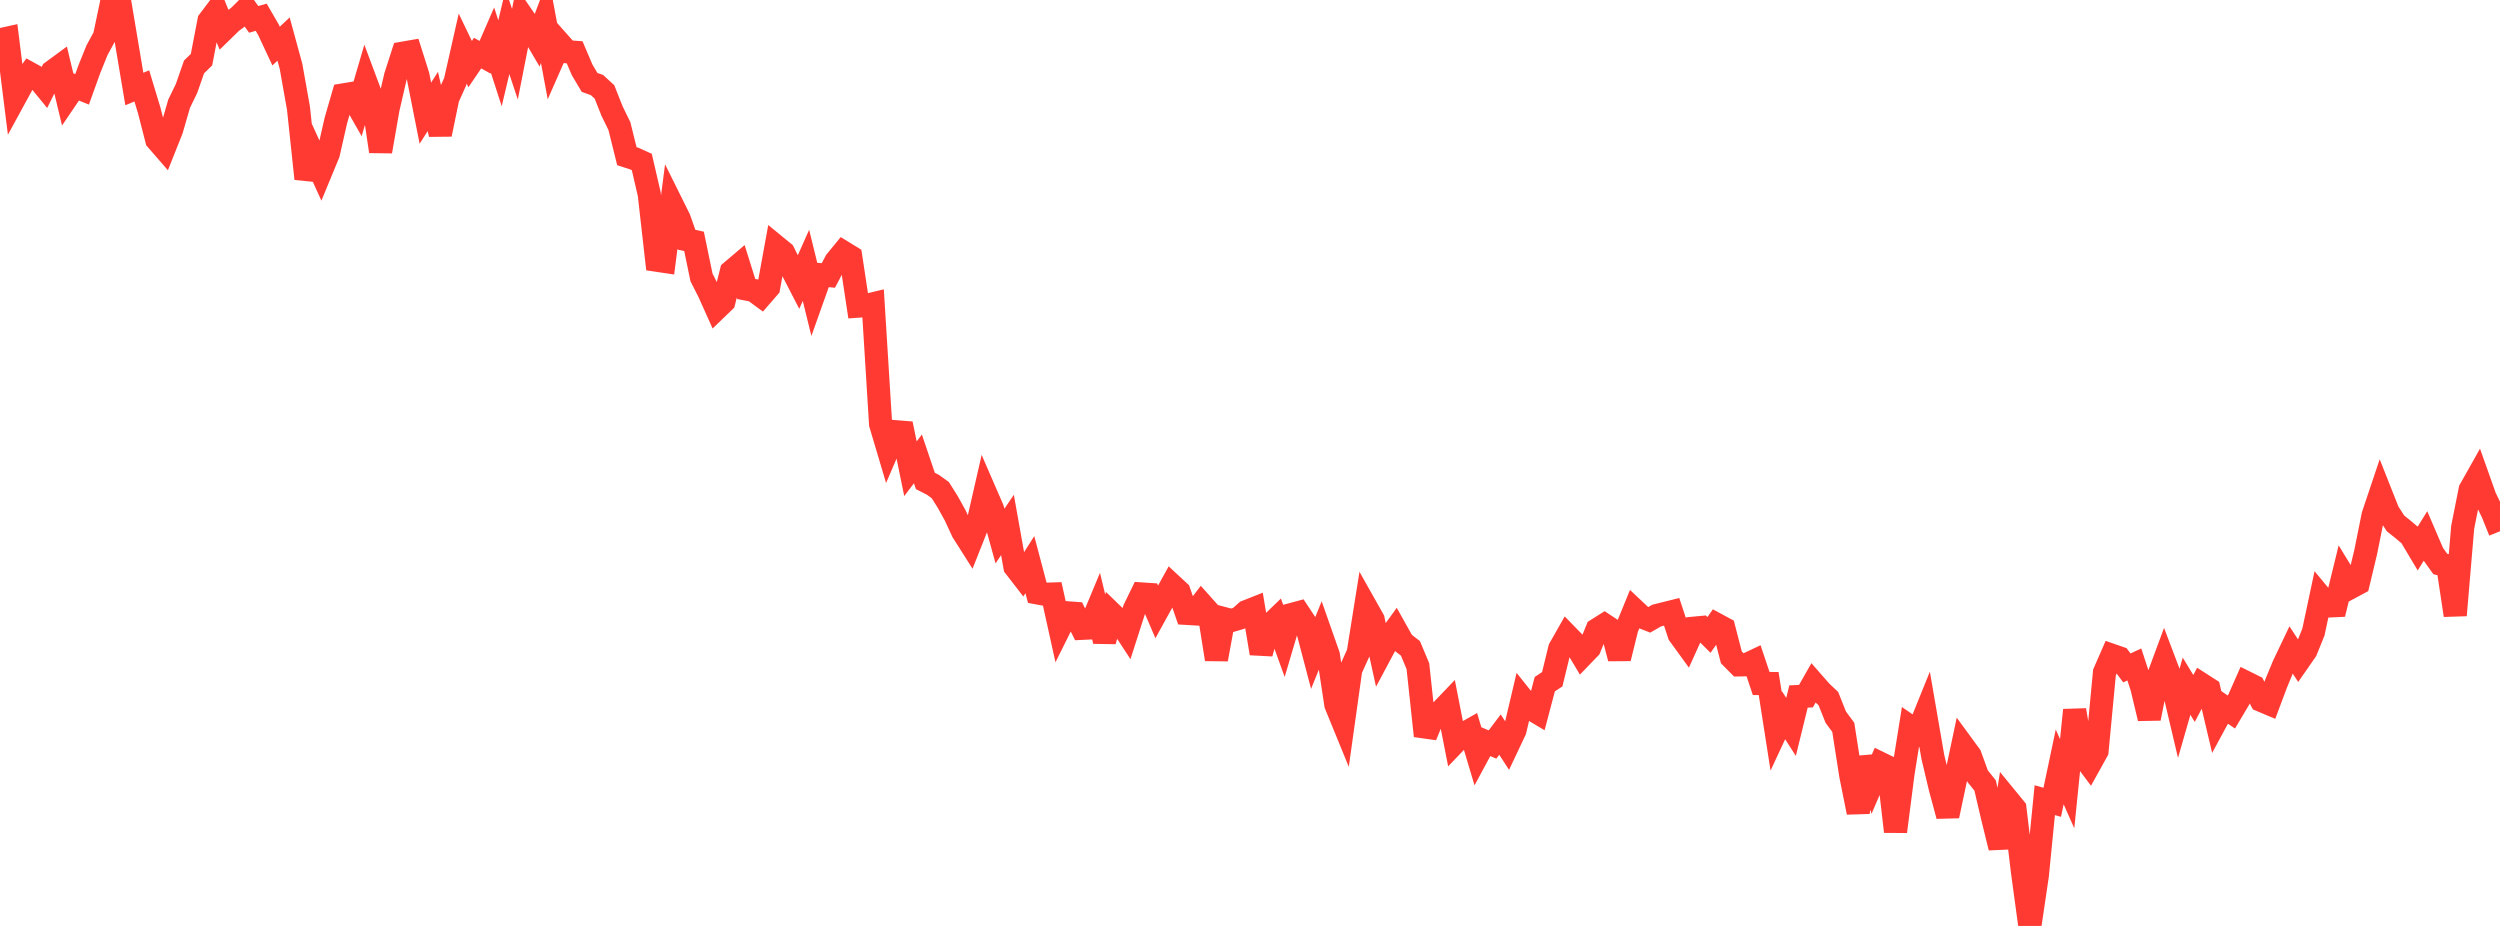 <?xml version="1.0" standalone="no"?>
<!DOCTYPE svg PUBLIC "-//W3C//DTD SVG 1.1//EN" "http://www.w3.org/Graphics/SVG/1.1/DTD/svg11.dtd">

<svg width="135" height="50" viewBox="0 0 135 50" preserveAspectRatio="none" 
  xmlns="http://www.w3.org/2000/svg"
  xmlns:xlink="http://www.w3.org/1999/xlink">


<polyline points="0.0, 2.15 0.403, 2.061 0.806, 5.277 1.209, 4.539 1.612, 3.969 2.015, 4.19 2.418, 4.684 2.821, 3.869 3.224, 3.573 3.627, 5.256 4.03, 4.662 4.433, 4.825 4.836, 3.706 5.239, 2.711 5.642, 1.969 6.045, 0.053 6.448, 0.0 6.851, 2.406 7.254, 4.806 7.657, 4.639 8.06, 5.97 8.463, 7.545 8.866, 8.01 9.269, 6.996 9.672, 5.601 10.075, 4.771 10.478, 3.614 10.881, 3.222 11.284, 1.127 11.687, 0.593 12.09, 1.587 12.493, 1.195 12.896, 0.891 13.299, 0.493 13.701, 1.046 14.104, 0.931 14.507, 1.626 14.91, 2.488 15.313, 2.109 15.716, 3.587 16.119, 5.852 16.522, 9.651 16.925, 8.382 17.328, 9.267 17.731, 8.292 18.134, 6.516 18.537, 5.125 18.94, 5.058 19.343, 5.766 19.746, 4.391 20.149, 5.471 20.552, 8.176 20.955, 5.867 21.358, 4.124 21.761, 2.871 22.164, 2.801 22.567, 4.075 22.97, 6.112 23.373, 5.479 23.776, 7.254 24.179, 5.301 24.582, 4.403 24.985, 2.622 25.388, 3.461 25.791, 2.867 26.194, 3.093 26.597, 2.168 27.0, 3.417 27.403, 1.718 27.806, 2.928 28.209, 0.881 28.612, 1.469 29.015, 2.154 29.418, 1.087 29.821, 3.255 30.224, 2.339 30.627, 2.794 31.03, 2.823 31.433, 3.769 31.836, 4.449 32.239, 4.594 32.642, 4.964 33.045, 5.983 33.448, 6.812 33.851, 8.433 34.254, 8.564 34.657, 8.746 35.06, 10.485 35.463, 14.051 35.866, 14.111 36.269, 10.993 36.672, 11.804 37.075, 12.945 37.478, 13.034 37.881, 14.981 38.284, 15.776 38.687, 16.673 39.09, 16.284 39.493, 14.664 39.896, 14.321 40.299, 15.606 40.701, 15.684 41.104, 15.981 41.507, 15.516 41.91, 13.307 42.313, 13.637 42.716, 14.453 43.119, 15.235 43.522, 14.33 43.925, 15.97 44.328, 14.837 44.731, 14.876 45.134, 14.112 45.537, 13.62 45.94, 13.867 46.343, 16.531 46.746, 16.502 47.149, 16.405 47.552, 22.898 47.955, 24.251 48.358, 23.312 48.761, 23.345 49.164, 25.312 49.567, 24.781 49.97, 25.972 50.373, 26.177 50.776, 26.467 51.179, 27.107 51.582, 27.836 51.985, 28.707 52.388, 29.342 52.791, 28.326 53.194, 26.56 53.597, 27.488 54.0, 28.946 54.403, 28.347 54.806, 30.604 55.209, 31.125 55.612, 30.491 56.015, 32.015 56.418, 32.09 56.821, 32.077 57.224, 33.901 57.627, 33.091 58.03, 33.121 58.433, 33.929 58.836, 33.91 59.239, 32.942 59.642, 34.623 60.045, 33.148 60.448, 33.539 60.851, 34.156 61.254, 32.9 61.657, 32.074 62.06, 32.101 62.463, 33.042 62.866, 32.312 63.269, 31.583 63.672, 31.957 64.075, 33.122 64.478, 33.146 64.881, 32.615 65.284, 33.067 65.687, 35.603 66.09, 33.403 66.493, 33.509 66.896, 33.389 67.299, 33.03 67.701, 32.871 68.104, 35.282 68.507, 33.828 68.91, 33.439 69.313, 34.554 69.716, 33.193 70.119, 33.084 70.522, 33.693 70.925, 35.225 71.328, 34.233 71.731, 35.379 72.134, 38.044 72.537, 39.03 72.94, 36.157 73.343, 35.266 73.746, 32.743 74.149, 33.458 74.552, 35.294 74.955, 34.539 75.358, 33.981 75.761, 34.7 76.164, 35.011 76.567, 35.976 76.97, 39.736 77.373, 38.752 77.776, 38.443 78.179, 38.022 78.582, 40.082 78.985, 39.661 79.388, 39.433 79.791, 40.783 80.194, 40.034 80.597, 40.203 81.0, 39.669 81.403, 40.291 81.806, 39.439 82.209, 37.729 82.612, 38.234 83.015, 38.473 83.418, 36.946 83.821, 36.68 84.224, 35.027 84.627, 34.318 85.03, 34.732 85.433, 35.407 85.836, 34.989 86.239, 34.001 86.642, 33.747 87.045, 34.015 87.448, 35.551 87.851, 33.921 88.254, 32.934 88.657, 33.313 89.06, 33.471 89.463, 33.24 89.866, 33.139 90.269, 33.038 90.672, 34.26 91.075, 34.815 91.478, 33.922 91.881, 33.884 92.284, 34.286 92.687, 33.716 93.09, 33.934 93.493, 35.497 93.896, 35.904 94.299, 35.897 94.701, 35.707 95.104, 36.91 95.507, 36.911 95.91, 39.488 96.313, 38.623 96.716, 39.254 97.119, 37.611 97.522, 37.591 97.925, 36.884 98.328, 37.344 98.731, 37.724 99.134, 38.731 99.537, 39.276 99.94, 41.86 100.343, 43.87 100.746, 40.905 101.149, 42.165 101.552, 41.228 101.955, 41.424 102.358, 44.904 102.761, 41.776 103.164, 39.256 103.567, 39.535 103.97, 38.537 104.373, 40.871 104.776, 42.565 105.179, 44.057 105.582, 42.159 105.985, 40.252 106.388, 40.803 106.791, 41.911 107.194, 42.413 107.597, 44.134 108.0, 45.774 108.403, 43.166 108.806, 43.658 109.209, 47.038 109.612, 50.0 110.015, 47.276 110.418, 43.209 110.821, 43.324 111.224, 41.413 111.627, 42.321 112.03, 38.345 112.433, 40.741 112.836, 41.282 113.239, 40.556 113.642, 36.311 114.045, 35.387 114.448, 35.527 114.851, 36.068 115.254, 35.88 115.657, 37.11 116.06, 38.794 116.463, 36.774 116.866, 35.686 117.269, 36.749 117.672, 38.457 118.075, 37.055 118.478, 37.718 118.881, 36.952 119.284, 37.211 119.687, 38.918 120.09, 38.173 120.493, 38.449 120.896, 37.771 121.299, 36.862 121.701, 37.062 122.104, 37.819 122.507, 37.989 122.91, 36.914 123.313, 35.937 123.716, 35.092 124.119, 35.708 124.522, 35.128 124.925, 34.131 125.328, 32.237 125.731, 32.723 126.134, 32.704 126.537, 31.058 126.94, 31.718 127.343, 31.502 127.746, 29.818 128.149, 27.82 128.552, 26.62 128.955, 27.638 129.358, 28.264 129.761, 28.586 130.164, 28.926 130.567, 29.602 130.97, 28.953 131.373, 29.891 131.776, 30.456 132.179, 30.556 132.582, 33.223 132.985, 28.476 133.388, 26.445 133.791, 25.73 134.194, 26.865 134.597, 27.688 135.0, 28.69" fill="none" stroke="#ff3a33" stroke-width="1.25"/>

</svg>